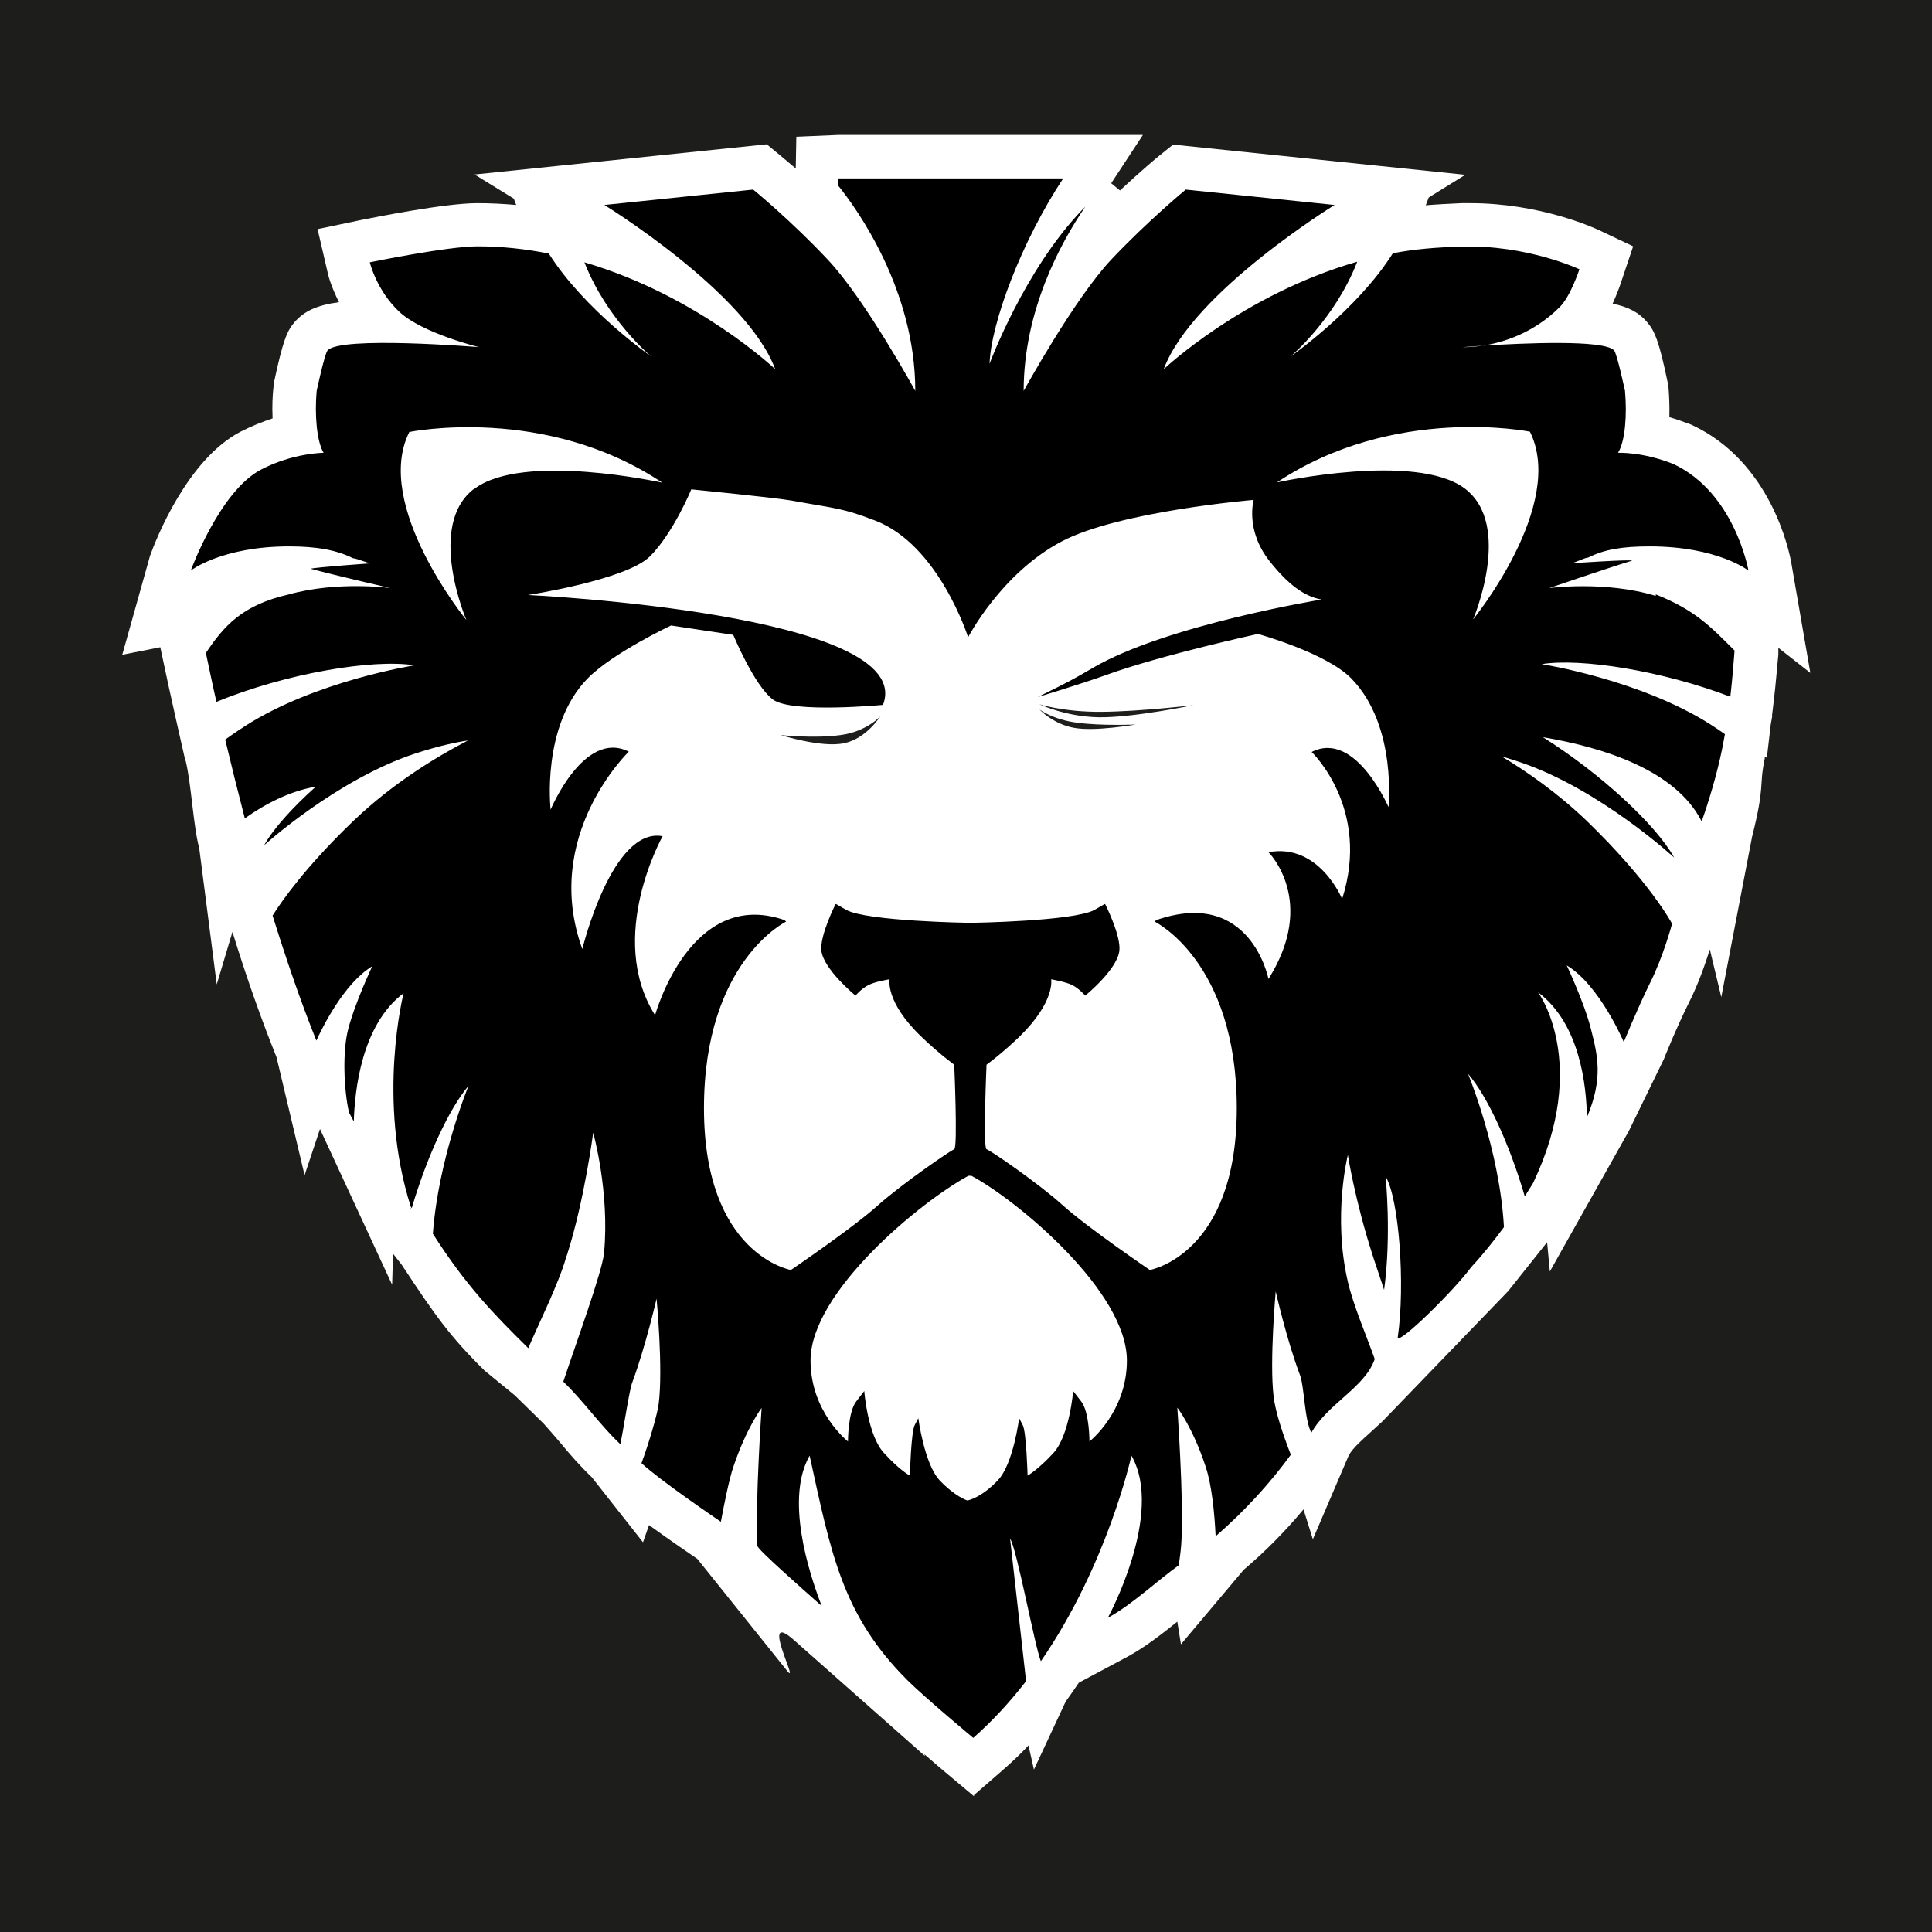<?xml version="1.0" encoding="UTF-8"?><svg id="uuid-1c3c0463-6480-48a6-84ca-73a0a4fd10fa" xmlns="http://www.w3.org/2000/svg" viewBox="0 0 64 64"><rect width="64" height="64" fill="#1d1d1b"/><path d="M32.26,59.5l-.93-.78c-.11-.09-.38-.32-.71-.61l.02.06-4.35-3.85c-1.14-1.01.17,1.46-.19,1.06l-3-3.74c-.13-.09-.87-.59-1.6-1.12l-.2.57-1.7-2.16c-.37-.35-.72-.75-1.05-1.15-.18-.21-.36-.42-.54-.62h0s-.96-.94-.96-.94l-.99-.81c-1.13-1.11-1.64-1.82-2.75-3.51l-.29-.37-.03,1.03-2.39-5.16-.51,1.53-.93-3.91c-.49-1.22-.99-2.62-1.46-4.15l-.52,1.74-.58-4.51c-.2-.74-.26-2.12-.45-2.9h-.01s-.29-1.28-.29-1.28h0s-.08-.36-.08-.36c-.13-.57-.25-1.13-.36-1.65l-.1-.47-1.26.25.92-3.28c.19-.53,1.23-3.19,3-4.11.37-.19.73-.33,1.06-.44-.02-.41,0-.79.03-1.04l.02-.17c.29-1.36.43-1.69.67-1.97.32-.37.74-.57,1.48-.67-.26-.51-.37-.92-.38-1l-.33-1.42,1.43-.3c.46-.09,2.78-.56,3.86-.56.42,0,.85.02,1.29.06l-.08-.21-1.3-.8,9.68-1,.46.38s.23.19.5.42l.02-1.05,1.39-.06h10.09s-1.05,1.6-1.05,1.6l.29.24c.73-.68,1.27-1.13,1.3-1.15l.46-.37,9.68,1-1.21.75-.1.26c.36-.03.75-.05,1.18-.07.1,0,.2,0,.3,0,2.28,0,4.06.8,4.25.89l1.14.54-.4,1.19c-.05.16-.15.42-.28.71.55.11.89.31,1.15.62.24.28.39.62.67,1.97l.03.17c.02.24.04.6.03,1,.21.06.44.14.68.23l.05.02c2.66,1.23,3.25,4.24,3.31,4.58l.63,3.64-1.06-.83v.23c-.04.37-.08.95-.16,1.6l-.05.42h.01s-.05.28-.05.28l-.13,1.11-.07-.03s0,.04,0,.05c-.2.98.02.85-.42,2.6l-1.02,5.31-.38-1.58c-.14.45-.38,1.15-.7,1.78-.4.8-.82,1.84-.82,1.85l-1.16,2.38-2.62,4.66-.09-.97-1.29,1.62c-.05.05-4.16,4.31-4.16,4.31-.13.12-.25.23-.37.34-.3.27-.61.54-.75.79l-1.19,2.78-.31-.99c-.6.72-1.26,1.39-1.98,2l-2.08,2.47-.12-.75c-.51.41-1.08.85-1.63,1.15l-1.63.87s-.06.08-.09.13l-.18.26h0s-.17.24-.17.24l-1.05,2.25-.18-.8c-.28.3-.58.58-.88.84l-.92.8Z" fill="#fff"/><path d="M5.97,16.58v-.02s0,0,0,.02" fill="#e20b7e"/><polyline points="29.79 55.03 29.78 55.02 29.79 55.03" fill="#1e1e1c"/><path d="M29.79,55.03s.03.05,0,0" fill="#1e1e1c"/><path d="M13.63,40.05s-.02-.03-.03-.04c0,.02.02.05.02.07,0,0,0-.02,0-.03" fill="#1e1e1c"/><path d="M48.79,20.54s1.35-3.14-.27-4.36c-1.62-1.21-6.22-.2-6.22-.2,3.89-2.59,8.38-1.68,8.38-1.68,1.21,2.43-1.89,6.23-1.89,6.23M46.04,26.83s-1.11-2.67-2.59-1.92c0,0,1.97,1.87,1.01,4.87,0,0-.76-1.86-2.44-1.55,0,0,1.63,1.61,0,4.2,0,0-.59-3.04-3.72-1.95l-.05.05s2.72,1.32,2.72,6.18c0,4.86-2.88,5.36-2.88,5.36,0,0-2.06-1.4-2.88-2.14-.82-.74-2.41-1.83-2.53-1.86-.12-.04,0-2.8,0-2.8,0,0,.51-.37,1.09-.93,1.2-1.17,1.05-1.9,1.05-1.9,0,0,.47.08.7.19.23.12.43.35.43.35,0,0,1.05-.85,1.13-1.48.06-.51-.47-1.55-.47-1.55,0,0-.01,0-.02,0l-.33.19c-.68.38-4.09.43-4.09.43h-.05s-3.41-.05-4.09-.43l-.33-.19s-.02,0-.02,0c0,0-.53,1.04-.47,1.55.08.62,1.13,1.48,1.13,1.48,0,0,.19-.23.43-.35.23-.12.7-.19.7-.19,0,0-.16.74,1.05,1.9.58.56,1.09.93,1.09.93,0,0,.12,2.76,0,2.8-.12.04-1.71,1.13-2.53,1.86-.82.74-2.88,2.14-2.88,2.14,0,0-2.88-.5-2.88-5.36,0-4.86,2.72-6.18,2.72-6.18l-.05-.05c-3.13-1.09-4.29,3.15-4.29,3.15-1.63-2.59.25-5.93.25-5.93-1.68-.31-2.66,3.74-2.66,3.74-1.36-3.76,1.54-6.54,1.54-6.54-1.48-.75-2.59,1.92-2.59,1.92,0,0-.32-2.77,1.23-4.35.84-.85,2.76-1.75,2.76-1.75l2.06.31s.69,1.67,1.31,2.14c.62.47,3.65.18,3.65.18,1.17-3.03-11.76-3.64-11.76-3.64,0,0,3.26-.5,4.04-1.28.78-.78,1.37-2.22,1.37-2.22,0,0,2.73.27,3.31.37,1.48.27,1.68.24,2.77.66,2.12.8,3.09,3.87,3.09,3.87,0,0,1.09-2.11,3.09-3.17,1.91-1.01,6.37-1.38,6.37-1.38,0,0-.29.99.52,2.02.61.77,1.15,1.18,1.73,1.28,0,0-5.14.84-7.57,2.26-.67.39-.74.43-1.83.97,0,0,1.46-.44,2.29-.74,1.83-.66,5-1.35,5-1.35,0,0,2.25.62,3.09,1.47,1.55,1.58,1.23,4.35,1.23,4.35M36.09,47.75s0-.97-.27-1.32l-.27-.35s-.12,1.48-.66,2.06c-.54.58-.85.74-.85.74,0,0-.04-1.44-.16-1.67l-.12-.23s-.19,1.51-.7,2.05c-.51.55-.99.69-1.03.67,0,0-.4-.13-.91-.67-.5-.54-.7-2.05-.7-2.05l-.12.23c-.12.23-.16,1.67-.16,1.67,0,0-.31-.15-.85-.74-.55-.58-.66-2.06-.66-2.06l-.27.35c-.27.35-.27,1.32-.27,1.32,0,0-1.24-.97-1.24-2.68,0-2.29,3.7-5.3,5.23-6.12h.1c1.53.82,5.15,3.83,5.15,6.12,0,1.71-1.24,2.68-1.24,2.68M15.72,16.18c-1.62,1.21-.27,4.36-.27,4.36,0,0-3.11-3.81-1.89-6.23,0,0,4.49-.92,8.38,1.68,0,0-4.6-1.02-6.22.2M54.85,19.74c-1.67-.51-3.53-.26-3.53-.26,0,0,1.96-.67,2.75-.91-.14-.04-2.03.09-2.03.09.15-.02.43-.18.57-.19.54-.27,1.12-.37,2.04-.37,2.25,0,3.27.8,3.27.8,0,0-.45-2.58-2.49-3.53-1.03-.41-1.83-.37-1.83-.37.24-.39.3-1.27.23-2.05,0,0-.26-1.22-.36-1.34-.32-.37-3.06-.24-4.35-.16-.41.06-.67.05-.67.05,0,0,.27-.02.67-.05.65-.1,1.67-.4,2.55-1.28.36-.36.65-1.25.65-1.25,0,0-1.74-.82-3.91-.75-.79.02-1.55.08-2.27.22-1.19,1.89-3.39,3.42-3.39,3.42,0,0,1.47-1.23,2.21-3.14-3.8,1.09-6.41,3.56-6.41,3.56.94-2.54,5.66-5.44,5.66-5.44l-4.93-.51s-1.23,1.01-2.47,2.32c-1.23,1.31-2.9,4.35-2.9,4.35,0-2.66,1.22-4.9,2.04-6.1-.03.03-.06.06-.09.09-1.93,2-3.08,5.11-3.08,5.11.05-1.37,1.07-4.07,2.44-6.14h-3.08s-.04,0-.04,0h-4.34c0,.08,0,.15,0,.23.63.78,2.56,3.46,2.56,6.81,0,0-1.67-3.05-2.9-4.35-1.23-1.31-2.47-2.32-2.47-2.32l-4.93.51s4.72,2.9,5.66,5.44c0,0-2.57-2.44-6.32-3.54.74,1.89,2.2,3.11,2.2,3.11,0,0-2.19-1.52-3.38-3.4-.75-.15-1.54-.24-2.36-.24-1,0-3.57.53-3.57.53,0,0,.22.93.98,1.64.76.71,2.64,1.17,2.64,1.17,0,0-4.6-.38-5.02.11-.1.12-.36,1.34-.36,1.34-.07.78,0,1.67.23,2.05,0,0-1.01,0-2.08.56-1.37.72-2.32,3.34-2.32,3.34,0,0,1.02-.8,3.26-.8.91,0,1.57.12,2.11.39.17.02.41.14.59.17,0,0-1.82.13-1.99.18.93.25,2.64.64,2.64.64,0,0-1.74-.24-3.36.21-1.54.35-2.15,1.04-2.75,1.94.11.51.22,1.06.35,1.62,2.31-.95,5.2-1.43,6.56-1.21,0,0-3.27.51-5.61,2.01-.25.16-.47.31-.66.45.2.84.42,1.72.65,2.61.67-.48,1.51-.91,2.35-1.05-.79.71-1.41,1.4-1.71,1.94,0,0,2.4-2.18,5.01-3.04.77-.25,1.33-.37,1.74-.43-.89.46-2.43,1.35-3.82,2.69-1.53,1.47-2.33,2.6-2.65,3.11.45,1.44.93,2.85,1.45,4.14.17-.37.9-1.89,1.85-2.46,0,0-.58,1.23-.8,2.1-.18.7-.15,1.93.03,2.74.05.1.11.2.16.3.03-1.01.25-3.2,1.65-4.25,0,0-.9,3.52.24,7.08.01.01.02.03.03.04.51-1.73,1.25-3.31,1.88-4.05,0,0-1,2.42-1.18,4.9,1.07,1.68,1.98,2.63,3.16,3.79.31-.74,1.01-2.14,1.25-3,0-.03.02-.05.03-.08.58-1.81.87-4.06.87-4.06,0,0,.55,1.97.36,3.98-.05.61-.96,3.08-1.35,4.27.66.63,1.27,1.5,1.89,2.07.14-.69.3-1.82.4-2.06.43-1.16.8-2.76.8-2.76,0,0,.22,2.32.07,3.48-.04.35-.34,1.35-.57,1.97.67.61,2.41,1.79,2.63,1.94.11-.6.28-1.43.41-1.81.44-1.31.94-1.96.94-1.96,0,0-.22,3.19-.14,4.57,0,.11,1.42,1.36,2.13,1.99-.46-1.19-1.2-3.58-.4-4.98.71,3.24,1.08,5.28,3.23,7.43.58.58,2.19,1.92,2.19,1.92.65-.57,1.23-1.21,1.75-1.88l-.53-4.72c.22.31.82,3.58,1.02,4.06,2.22-3.22,3-6.81,3-6.81,1.1,1.92-.78,5.37-.78,5.37.77-.41,1.7-1.28,2.35-1.74.04-.29.08-.59.09-.87.07-1.38-.14-4.35-.14-4.35,0,0,.51.65.94,1.96.2.6.29,1.5.33,2.3.99-.86,1.81-1.77,2.49-2.7-.26-.67-.51-1.41-.57-1.93-.14-1.16.07-3.48.07-3.48,0,0,.36,1.6.8,2.76.15.39.15,1.5.38,1.92.56-.98,1.78-1.5,2.1-2.44-.29-.81-.72-1.81-.89-2.56-.51-2.18,0-4.2,0-4.2,0,0,.23,1.48.81,3.29.02.08.37,1.1.39,1.18.25-1.81.05-3.76.05-3.76.44.73.66,3.57.4,5.35.08.18,1.85-1.55,2.44-2.35.4-.43.77-.9,1.08-1.32-.14-2.55-1.19-5.08-1.19-5.08.64.74,1.37,2.32,1.88,4.06.18-.28.28-.45.28-.45,1.89-3.98.16-6.31.16-6.31,1.41,1.06,1.6,3.14,1.62,4.14.55-1.31.35-2.06.13-2.93-.22-.87-.8-2.1-.8-2.1,1.09.65,1.89,2.54,1.89,2.54,0,0,.44-1.09.87-1.96.44-.87.73-1.96.73-1.96,0,0-.73-1.38-2.83-3.41-.96-.92-1.99-1.64-2.83-2.14.2.06.42.13.66.21,2.63.9,5.07,3.15,5.07,3.15-.6-1.08-2.41-2.77-4.35-3.99,2.01.34,4.4,1.09,5.26,2.79.23-.65.5-1.53.68-2.41.03-.16.06-.32.09-.48-.14-.1-.29-.2-.46-.31-2.34-1.5-5.61-2.01-5.61-2.01,1.3-.21,4,.22,6.25,1.08.07-.61.11-1.16.14-1.53-.8-.8-1.31-1.34-2.61-1.86"/><path d="M35.68,23.94c-.8-.1-1.25-.44-1.25-.44,0,0,.46.49,1.15.61.69.13,2.04-.11,2.04-.11,0,0-1.14.05-1.94-.06" fill="#1e1e1c"/><path d="M34.41,23.32s.87.42,1.98.44c1.12.02,3.14-.4,3.14-.4,0,0-1.76.21-3.04.22-1.28.01-2.09-.26-2.09-.26" fill="#1e1e1c"/><path d="M27.84,24.35c-.86.12-1.98,0-1.98,0,0,0,1.36.43,2.1.27.74-.15,1.2-.89,1.2-.89,0,0-.46.51-1.32.62" fill="#1e1e1c"/></svg>